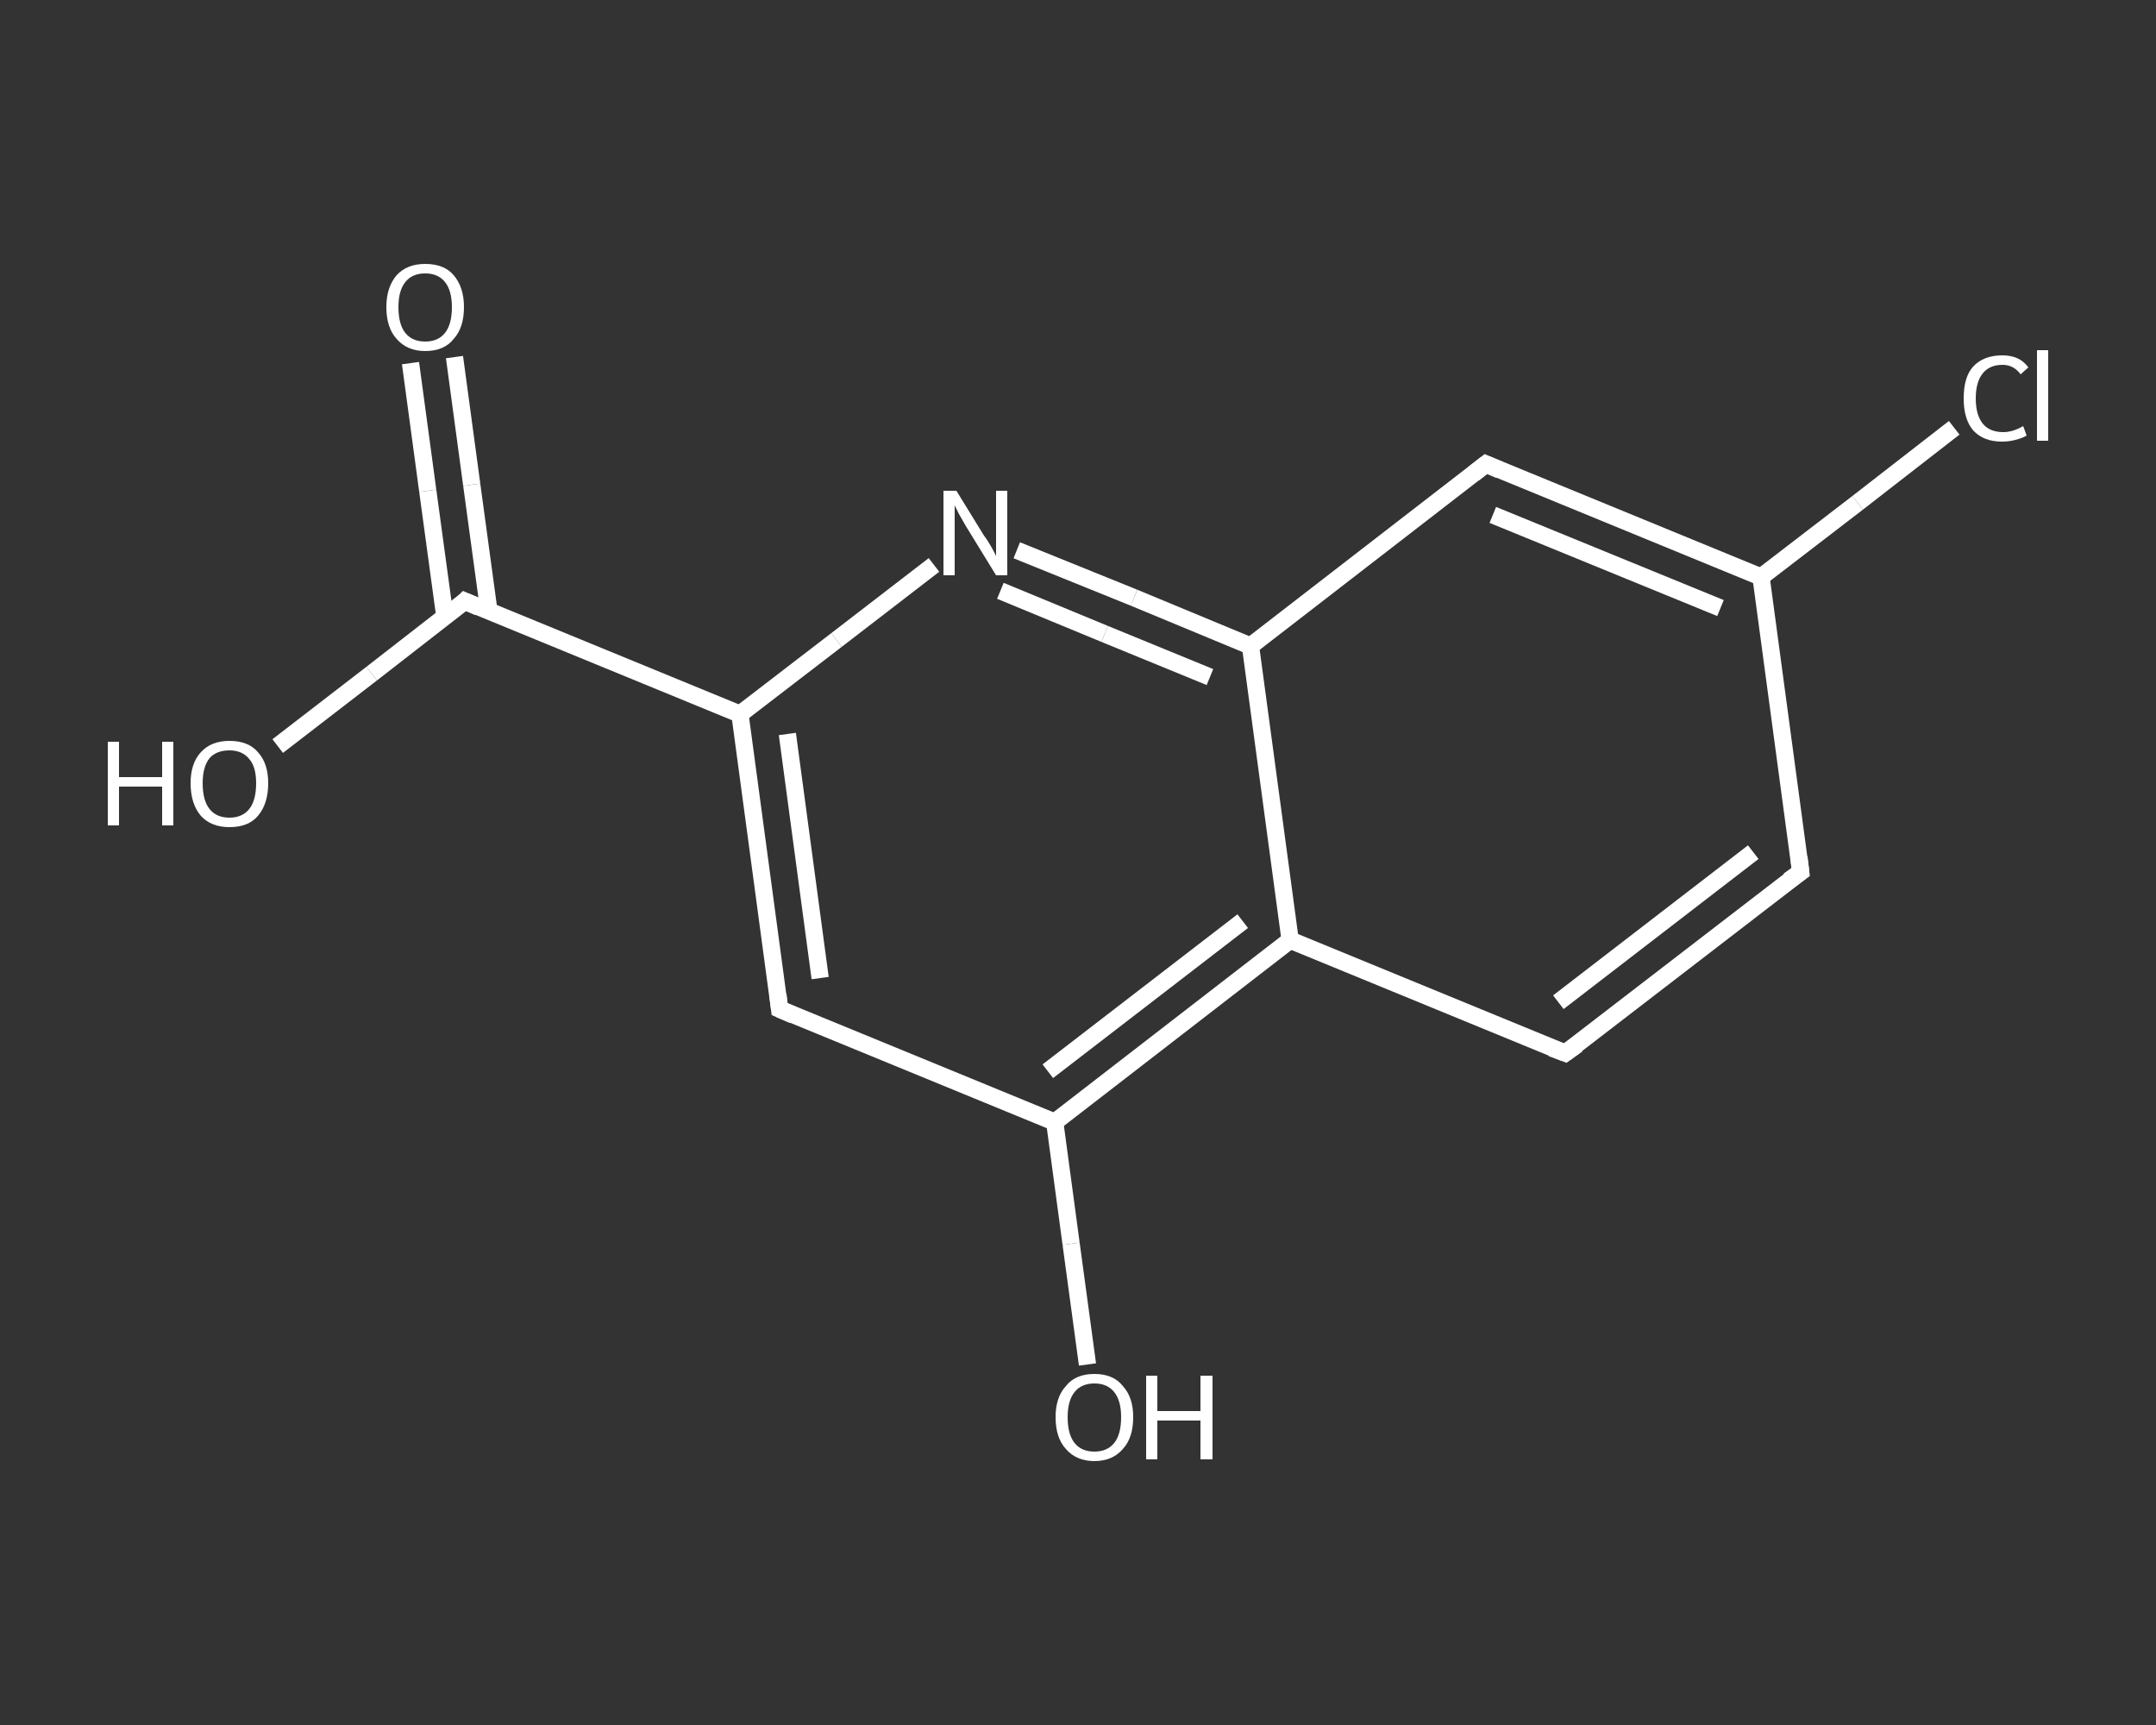 <?xml version='1.0' encoding='iso-8859-1'?>
<svg version='1.1' baseProfile='full'
              xmlns='http://www.w3.org/2000/svg'
                      xmlns:rdkit='http://www.rdkit.org/xml'
                      xmlns:xlink='http://www.w3.org/1999/xlink'
                  xml:space='preserve'
width='250px' height='200px' viewBox='0 0 250 200'>
<rect x="0" y="0" width="250" height="200" fill="#333333" stroke="none"/>
<!-- END OF HEADER -->
<rect style='opacity:1.0;fill:transparent;stroke:none' width='250.0' height='200.0' x='0.0' y='0.0'> </rect>
<path class='bond-0 atom-0 atom-1' d='M 52.7,41.4 L 54.7,56.2' style='fill:none;fill-rule:evenodd;stroke:#FFFFFF;stroke-width:2.0px;stroke-linecap:butt;stroke-linejoin:miter;stroke-opacity:1' />
<path class='bond-0 atom-0 atom-1' d='M 54.7,56.2 L 56.7,70.9' style='fill:none;fill-rule:evenodd;stroke:#FFFFFF;stroke-width:2.0px;stroke-linecap:butt;stroke-linejoin:miter;stroke-opacity:1' />
<path class='bond-0 atom-0 atom-1' d='M 47.6,42.1 L 49.6,56.9' style='fill:none;fill-rule:evenodd;stroke:#FFFFFF;stroke-width:2.0px;stroke-linecap:butt;stroke-linejoin:miter;stroke-opacity:1' />
<path class='bond-0 atom-0 atom-1' d='M 49.6,56.9 L 51.6,71.6' style='fill:none;fill-rule:evenodd;stroke:#FFFFFF;stroke-width:2.0px;stroke-linecap:butt;stroke-linejoin:miter;stroke-opacity:1' />
<path class='bond-1 atom-1 atom-2' d='M 53.9,69.7 L 43.1,78.1' style='fill:none;fill-rule:evenodd;stroke:#FFFFFF;stroke-width:2.0px;stroke-linecap:butt;stroke-linejoin:miter;stroke-opacity:1' />
<path class='bond-1 atom-1 atom-2' d='M 43.1,78.1 L 32.2,86.5' style='fill:none;fill-rule:evenodd;stroke:#FFFFFF;stroke-width:2.0px;stroke-linecap:butt;stroke-linejoin:miter;stroke-opacity:1' />
<path class='bond-2 atom-1 atom-3' d='M 53.9,69.7 L 85.8,82.8' style='fill:none;fill-rule:evenodd;stroke:#FFFFFF;stroke-width:2.0px;stroke-linecap:butt;stroke-linejoin:miter;stroke-opacity:1' />
<path class='bond-3 atom-3 atom-4' d='M 85.8,82.8 L 90.4,117.0' style='fill:none;fill-rule:evenodd;stroke:#FFFFFF;stroke-width:2.0px;stroke-linecap:butt;stroke-linejoin:miter;stroke-opacity:1' />
<path class='bond-3 atom-3 atom-4' d='M 91.3,85.1 L 95.1,113.4' style='fill:none;fill-rule:evenodd;stroke:#FFFFFF;stroke-width:2.0px;stroke-linecap:butt;stroke-linejoin:miter;stroke-opacity:1' />
<path class='bond-4 atom-4 atom-5' d='M 90.4,117.0 L 122.3,130.1' style='fill:none;fill-rule:evenodd;stroke:#FFFFFF;stroke-width:2.0px;stroke-linecap:butt;stroke-linejoin:miter;stroke-opacity:1' />
<path class='bond-5 atom-5 atom-6' d='M 122.3,130.1 L 124.2,144.2' style='fill:none;fill-rule:evenodd;stroke:#FFFFFF;stroke-width:2.0px;stroke-linecap:butt;stroke-linejoin:miter;stroke-opacity:1' />
<path class='bond-5 atom-5 atom-6' d='M 124.2,144.2 L 126.1,158.2' style='fill:none;fill-rule:evenodd;stroke:#FFFFFF;stroke-width:2.0px;stroke-linecap:butt;stroke-linejoin:miter;stroke-opacity:1' />
<path class='bond-6 atom-5 atom-7' d='M 122.3,130.1 L 149.6,109.0' style='fill:none;fill-rule:evenodd;stroke:#FFFFFF;stroke-width:2.0px;stroke-linecap:butt;stroke-linejoin:miter;stroke-opacity:1' />
<path class='bond-6 atom-5 atom-7' d='M 121.5,124.2 L 144.1,106.8' style='fill:none;fill-rule:evenodd;stroke:#FFFFFF;stroke-width:2.0px;stroke-linecap:butt;stroke-linejoin:miter;stroke-opacity:1' />
<path class='bond-7 atom-7 atom-8' d='M 149.6,109.0 L 181.5,122.1' style='fill:none;fill-rule:evenodd;stroke:#FFFFFF;stroke-width:2.0px;stroke-linecap:butt;stroke-linejoin:miter;stroke-opacity:1' />
<path class='bond-8 atom-8 atom-9' d='M 181.5,122.1 L 208.8,101.1' style='fill:none;fill-rule:evenodd;stroke:#FFFFFF;stroke-width:2.0px;stroke-linecap:butt;stroke-linejoin:miter;stroke-opacity:1' />
<path class='bond-8 atom-8 atom-9' d='M 180.7,116.2 L 203.3,98.8' style='fill:none;fill-rule:evenodd;stroke:#FFFFFF;stroke-width:2.0px;stroke-linecap:butt;stroke-linejoin:miter;stroke-opacity:1' />
<path class='bond-9 atom-9 atom-10' d='M 208.8,101.1 L 204.2,66.9' style='fill:none;fill-rule:evenodd;stroke:#FFFFFF;stroke-width:2.0px;stroke-linecap:butt;stroke-linejoin:miter;stroke-opacity:1' />
<path class='bond-10 atom-10 atom-11' d='M 204.2,66.9 L 215.4,58.3' style='fill:none;fill-rule:evenodd;stroke:#FFFFFF;stroke-width:2.0px;stroke-linecap:butt;stroke-linejoin:miter;stroke-opacity:1' />
<path class='bond-10 atom-10 atom-11' d='M 215.4,58.3 L 226.6,49.6' style='fill:none;fill-rule:evenodd;stroke:#FFFFFF;stroke-width:2.0px;stroke-linecap:butt;stroke-linejoin:miter;stroke-opacity:1' />
<path class='bond-11 atom-10 atom-12' d='M 204.2,66.9 L 172.3,53.8' style='fill:none;fill-rule:evenodd;stroke:#FFFFFF;stroke-width:2.0px;stroke-linecap:butt;stroke-linejoin:miter;stroke-opacity:1' />
<path class='bond-11 atom-10 atom-12' d='M 199.5,70.5 L 173.1,59.7' style='fill:none;fill-rule:evenodd;stroke:#FFFFFF;stroke-width:2.0px;stroke-linecap:butt;stroke-linejoin:miter;stroke-opacity:1' />
<path class='bond-12 atom-12 atom-13' d='M 172.3,53.8 L 145.0,74.9' style='fill:none;fill-rule:evenodd;stroke:#FFFFFF;stroke-width:2.0px;stroke-linecap:butt;stroke-linejoin:miter;stroke-opacity:1' />
<path class='bond-13 atom-13 atom-14' d='M 145.0,74.9 L 131.5,69.3' style='fill:none;fill-rule:evenodd;stroke:#FFFFFF;stroke-width:2.0px;stroke-linecap:butt;stroke-linejoin:miter;stroke-opacity:1' />
<path class='bond-13 atom-13 atom-14' d='M 131.5,69.3 L 117.9,63.8' style='fill:none;fill-rule:evenodd;stroke:#FFFFFF;stroke-width:2.0px;stroke-linecap:butt;stroke-linejoin:miter;stroke-opacity:1' />
<path class='bond-13 atom-13 atom-14' d='M 140.3,78.5 L 128.1,73.5' style='fill:none;fill-rule:evenodd;stroke:#FFFFFF;stroke-width:2.0px;stroke-linecap:butt;stroke-linejoin:miter;stroke-opacity:1' />
<path class='bond-13 atom-13 atom-14' d='M 128.1,73.5 L 116.0,68.5' style='fill:none;fill-rule:evenodd;stroke:#FFFFFF;stroke-width:2.0px;stroke-linecap:butt;stroke-linejoin:miter;stroke-opacity:1' />
<path class='bond-14 atom-14 atom-3' d='M 108.3,65.5 L 97.0,74.2' style='fill:none;fill-rule:evenodd;stroke:#FFFFFF;stroke-width:2.0px;stroke-linecap:butt;stroke-linejoin:miter;stroke-opacity:1' />
<path class='bond-14 atom-14 atom-3' d='M 97.0,74.2 L 85.8,82.8' style='fill:none;fill-rule:evenodd;stroke:#FFFFFF;stroke-width:2.0px;stroke-linecap:butt;stroke-linejoin:miter;stroke-opacity:1' />
<path class='bond-15 atom-13 atom-7' d='M 145.0,74.9 L 149.6,109.0' style='fill:none;fill-rule:evenodd;stroke:#FFFFFF;stroke-width:2.0px;stroke-linecap:butt;stroke-linejoin:miter;stroke-opacity:1' />
<path d='M 53.4,70.2 L 53.9,69.7 L 55.5,70.4' style='fill:none;stroke:#FFFFFF;stroke-width:2.0px;stroke-linecap:butt;stroke-linejoin:miter;stroke-opacity:1;' />
<path d='M 90.2,115.3 L 90.4,117.0 L 92.0,117.7' style='fill:none;stroke:#FFFFFF;stroke-width:2.0px;stroke-linecap:butt;stroke-linejoin:miter;stroke-opacity:1;' />
<path d='M 179.9,121.5 L 181.5,122.1 L 182.9,121.1' style='fill:none;stroke:#FFFFFF;stroke-width:2.0px;stroke-linecap:butt;stroke-linejoin:miter;stroke-opacity:1;' />
<path d='M 207.4,102.1 L 208.8,101.1 L 208.6,99.4' style='fill:none;stroke:#FFFFFF;stroke-width:2.0px;stroke-linecap:butt;stroke-linejoin:miter;stroke-opacity:1;' />
<path d='M 173.9,54.5 L 172.3,53.8 L 170.9,54.9' style='fill:none;stroke:#FFFFFF;stroke-width:2.0px;stroke-linecap:butt;stroke-linejoin:miter;stroke-opacity:1;' />
<path class='atom-0' d='M 44.8 35.6
Q 44.8 33.3, 46.0 31.9
Q 47.2 30.6, 49.3 30.6
Q 51.5 30.6, 52.6 31.9
Q 53.8 33.3, 53.8 35.6
Q 53.8 38.0, 52.6 39.3
Q 51.5 40.7, 49.3 40.7
Q 47.2 40.7, 46.0 39.3
Q 44.8 38.0, 44.8 35.6
M 49.3 39.6
Q 50.8 39.6, 51.6 38.6
Q 52.4 37.6, 52.4 35.6
Q 52.4 33.7, 51.6 32.7
Q 50.8 31.7, 49.3 31.7
Q 47.8 31.7, 47.0 32.7
Q 46.2 33.7, 46.2 35.6
Q 46.2 37.6, 47.0 38.6
Q 47.8 39.6, 49.3 39.6
' fill='#FFFFFF'/>
<path class='atom-2' d='M 12.5 86.0
L 13.8 86.0
L 13.8 90.1
L 18.8 90.1
L 18.8 86.0
L 20.1 86.0
L 20.1 95.7
L 18.8 95.7
L 18.8 91.2
L 13.8 91.2
L 13.8 95.7
L 12.5 95.7
L 12.5 86.0
' fill='#FFFFFF'/>
<path class='atom-2' d='M 22.1 90.8
Q 22.1 88.5, 23.3 87.2
Q 24.5 85.9, 26.6 85.9
Q 28.8 85.9, 29.9 87.2
Q 31.1 88.5, 31.1 90.8
Q 31.1 93.2, 29.9 94.6
Q 28.8 95.9, 26.6 95.9
Q 24.5 95.9, 23.3 94.6
Q 22.1 93.2, 22.1 90.8
M 26.6 94.8
Q 28.1 94.8, 28.9 93.8
Q 29.7 92.8, 29.7 90.8
Q 29.7 88.9, 28.9 88.0
Q 28.1 87.0, 26.6 87.0
Q 25.1 87.0, 24.3 87.9
Q 23.5 88.9, 23.5 90.8
Q 23.5 92.8, 24.3 93.8
Q 25.1 94.8, 26.6 94.8
' fill='#FFFFFF'/>
<path class='atom-6' d='M 122.4 164.3
Q 122.4 162.0, 123.6 160.7
Q 124.7 159.3, 126.9 159.3
Q 129.1 159.3, 130.2 160.7
Q 131.4 162.0, 131.4 164.3
Q 131.4 166.7, 130.2 168.0
Q 129.0 169.4, 126.9 169.4
Q 124.8 169.4, 123.6 168.0
Q 122.4 166.7, 122.4 164.3
M 126.9 168.3
Q 128.4 168.3, 129.2 167.3
Q 130.0 166.3, 130.0 164.3
Q 130.0 162.4, 129.2 161.4
Q 128.4 160.4, 126.9 160.4
Q 125.4 160.4, 124.6 161.4
Q 123.8 162.4, 123.8 164.3
Q 123.8 166.3, 124.6 167.3
Q 125.4 168.3, 126.9 168.3
' fill='#FFFFFF'/>
<path class='atom-6' d='M 132.9 159.5
L 134.2 159.5
L 134.2 163.6
L 139.2 163.6
L 139.2 159.5
L 140.6 159.5
L 140.6 169.2
L 139.2 169.2
L 139.2 164.7
L 134.2 164.7
L 134.2 169.2
L 132.9 169.2
L 132.9 159.5
' fill='#FFFFFF'/>
<path class='atom-11' d='M 227.7 46.2
Q 227.7 43.7, 228.8 42.5
Q 230.0 41.2, 232.2 41.2
Q 234.2 41.2, 235.2 42.6
L 234.3 43.4
Q 233.5 42.3, 232.2 42.3
Q 230.7 42.3, 229.9 43.3
Q 229.1 44.3, 229.1 46.2
Q 229.1 48.1, 229.9 49.1
Q 230.7 50.1, 232.3 50.1
Q 233.4 50.1, 234.6 49.4
L 235.0 50.5
Q 234.5 50.8, 233.7 51.0
Q 233.0 51.2, 232.1 51.2
Q 230.0 51.2, 228.8 49.9
Q 227.7 48.6, 227.7 46.2
' fill='#FFFFFF'/>
<path class='atom-11' d='M 236.2 40.6
L 237.5 40.6
L 237.5 51.1
L 236.2 51.1
L 236.2 40.6
' fill='#FFFFFF'/>
<path class='atom-14' d='M 110.9 56.9
L 114.1 62.1
Q 114.5 62.6, 115.0 63.5
Q 115.5 64.4, 115.5 64.5
L 115.5 56.9
L 116.8 56.9
L 116.8 66.7
L 115.5 66.7
L 112.0 61.0
Q 111.6 60.3, 111.2 59.6
Q 110.8 58.8, 110.7 58.6
L 110.7 66.7
L 109.4 66.7
L 109.4 56.9
L 110.9 56.9
' fill='#FFFFFF'/>
</svg>
